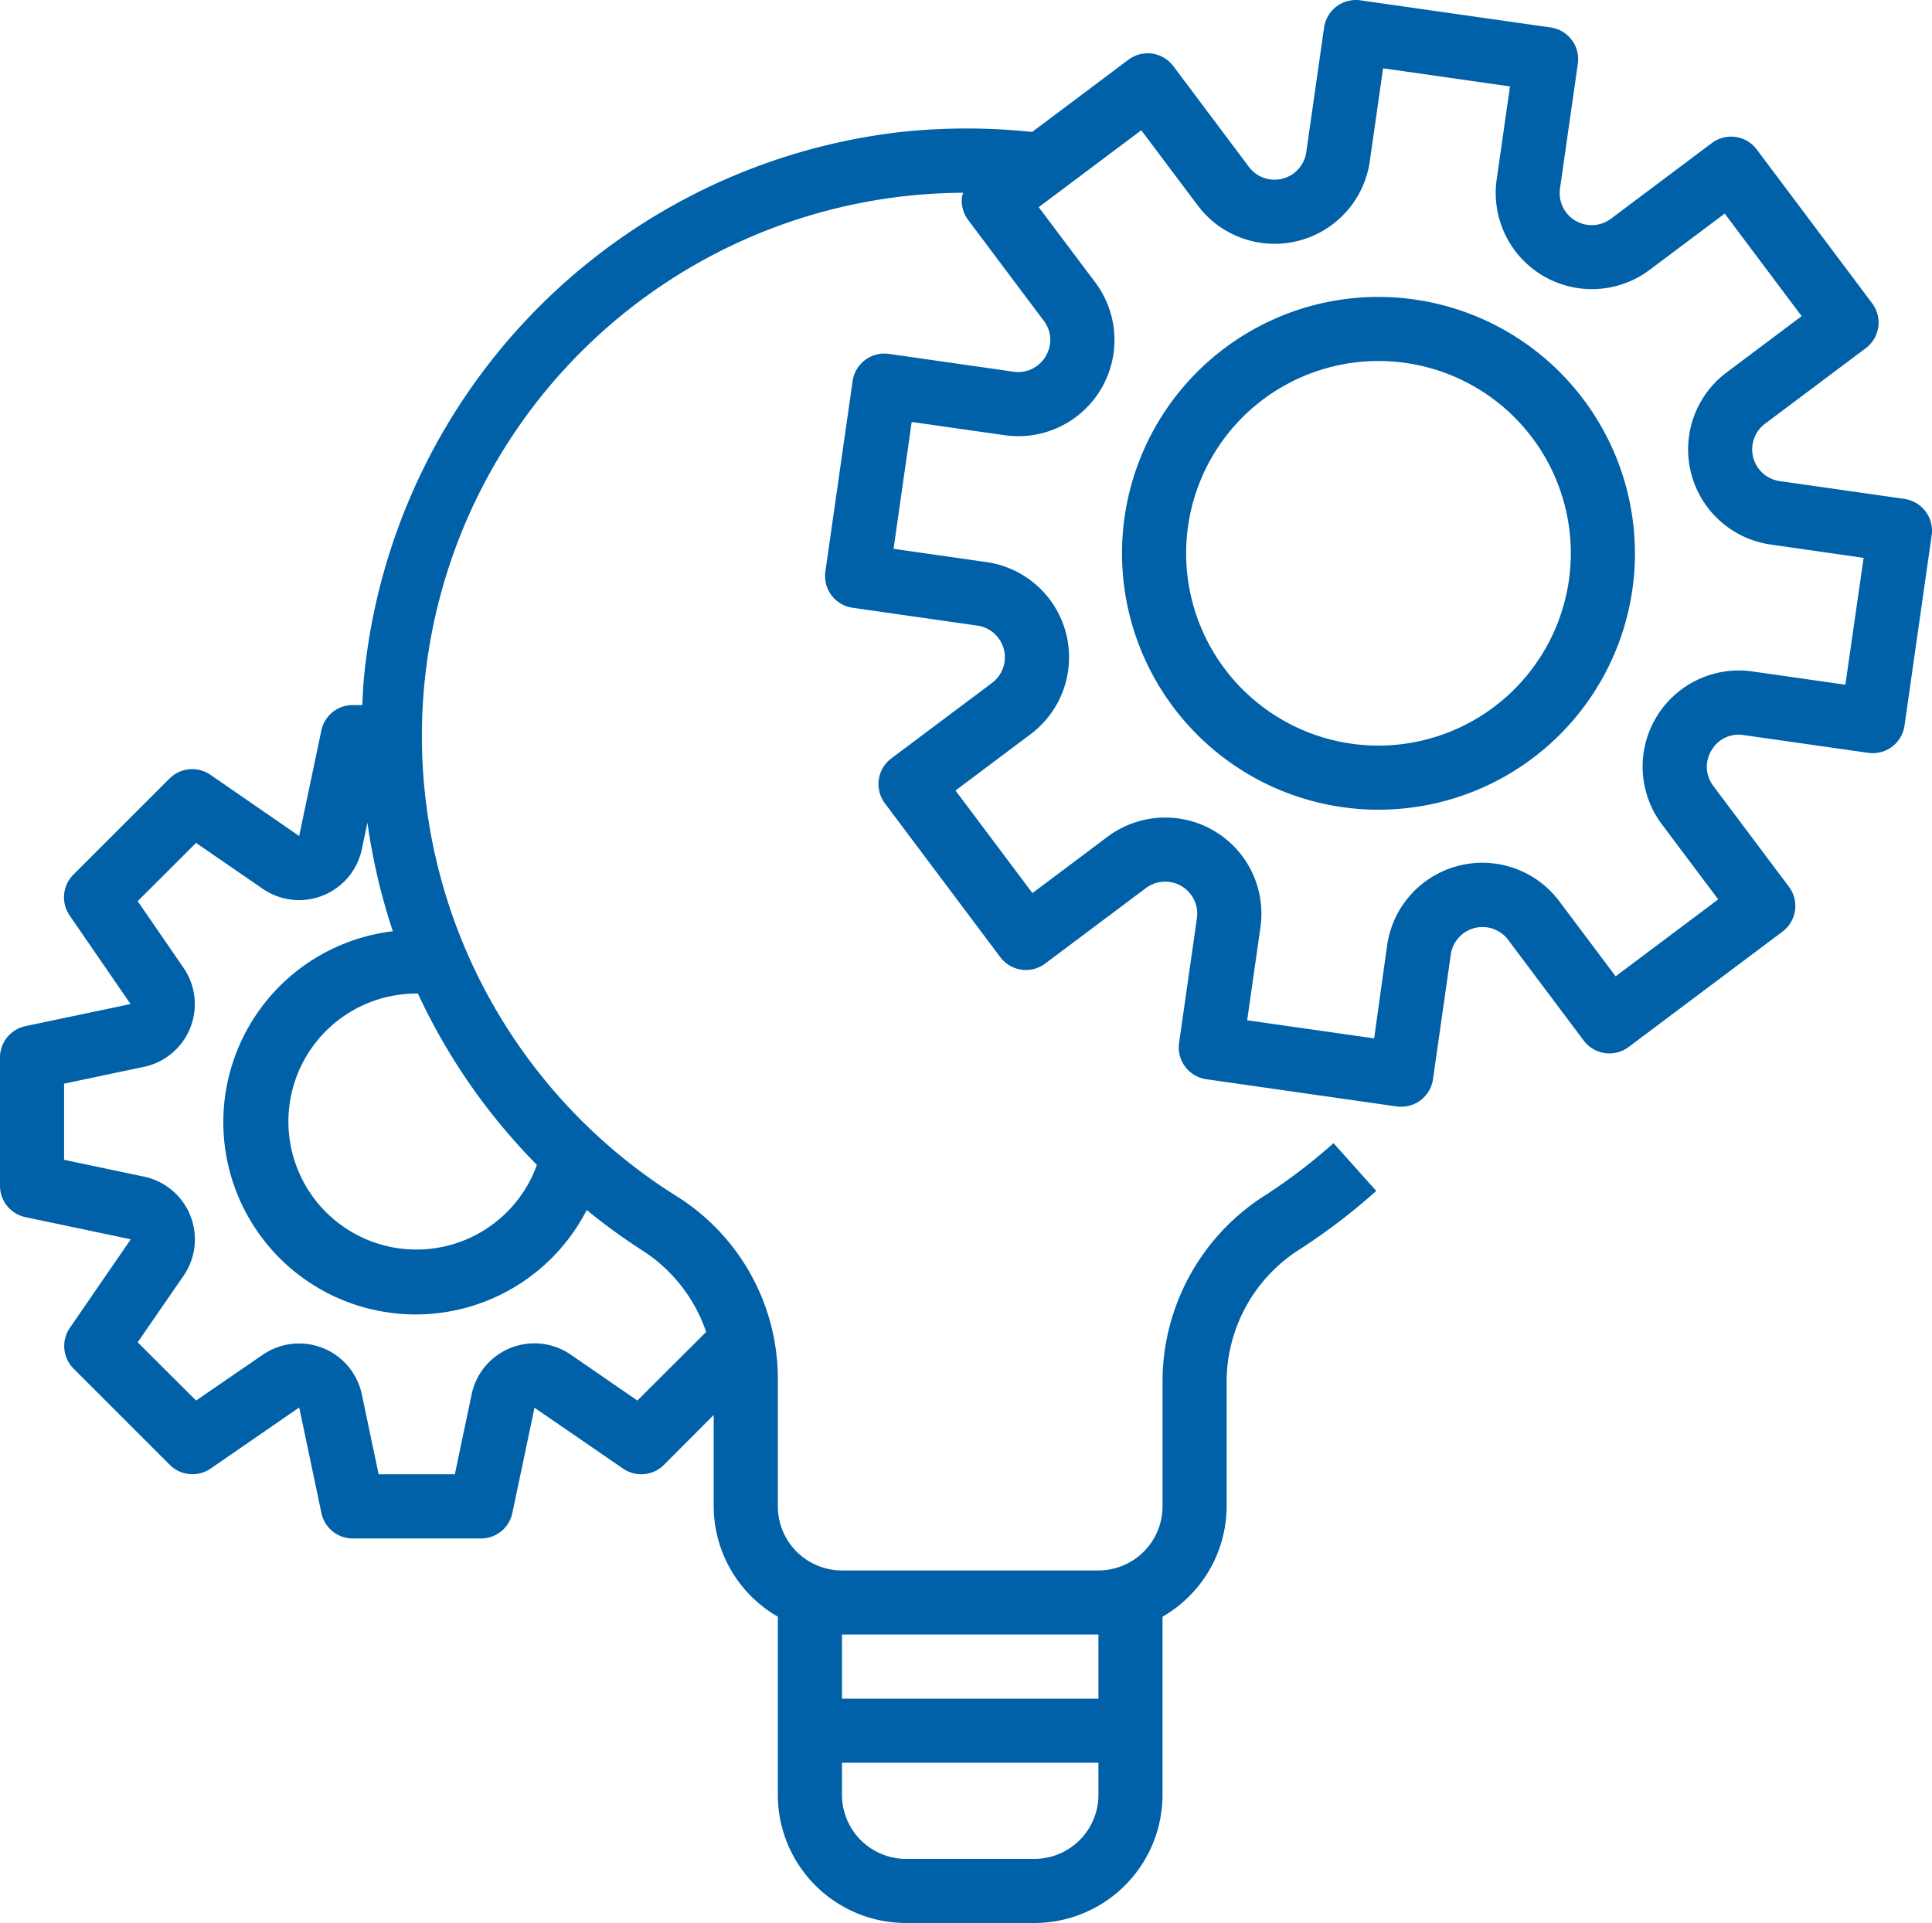 <?xml version="1.0" encoding="UTF-8"?>
<svg xmlns="http://www.w3.org/2000/svg" xmlns:xlink="http://www.w3.org/1999/xlink" id="Innovation_Icon" data-name="Innovation Icon" width="167.239" height="166.501" viewBox="0 0 167.239 166.501">
  <defs>
    <style>
      .cls-1 {
        fill: none;
      }

      .cls-2 {
        clip-path: url(#clip-path);
      }

      .cls-3 {
        fill: #0060a8;
      }
    </style>
    <clipPath id="clip-path">
      <path id="Pfad_218" data-name="Pfad 218" class="cls-1" d="M0,0H167.239V-166.5H0Z" transform="translate(0 166.501)"></path>
    </clipPath>
  </defs>
  <g id="Gruppe_259" data-name="Gruppe 259" class="cls-2">
    <g id="Gruppe_257" data-name="Gruppe 257" transform="translate(0 0)">
      <path id="Pfad_216" data-name="Pfad 216" class="cls-3" d="M0,0H0L-.006-.006-10.8-1.546a2.775,2.775,0,0,1-2.356-3.138,2.777,2.777,0,0,1,1.082-1.829l8.725-6.543A2.776,2.776,0,0,0-2.8-16.941l-9.99-13.32a2.774,2.774,0,0,0-3.885-.555l-8.722,6.543a2.774,2.774,0,0,1-3.888-.533,2.772,2.772,0,0,1-.535-2.078l1.543-10.8a2.776,2.776,0,0,0-2.353-3.141h0L-47.1-43.174a2.776,2.776,0,0,0-3.141,2.353h0l-1.543,10.794a2.774,2.774,0,0,1-3.139,2.356,2.771,2.771,0,0,1-1.828-1.082l-6.541-8.724a2.774,2.774,0,0,0-3.885-.555l-8.339,6.257a53.693,53.693,0,0,0-11.35,0A52.725,52.725,0,0,0-133.356,15.5c-.075.785-.1,1.565-.142,2.345h-.832a2.774,2.774,0,0,0-2.714,2.22l-1.918,9.119-7.681-5.3a2.775,2.775,0,0,0-3.538.322l-8.325,8.325a2.774,2.774,0,0,0-.322,3.535l5.272,7.668-9.121,1.917a2.775,2.775,0,0,0-2.181,2.717v11.1a2.775,2.775,0,0,0,2.2,2.717l9.122,1.917-5.273,7.668a2.774,2.774,0,0,0,.322,3.535l8.325,8.325a2.775,2.775,0,0,0,3.538.322l7.667-5.287,1.918,9.122a2.775,2.775,0,0,0,2.714,2.22h11.1a2.775,2.775,0,0,0,2.717-2.2l1.917-9.122,7.668,5.273a2.775,2.775,0,0,0,3.535-.322l4.309-4.324v7.909a11.064,11.064,0,0,0,5.551,9.557V112.2a11.1,11.1,0,0,0,11.1,11.1h11.1a11.1,11.1,0,0,0,11.1-11.1V96.781a11.065,11.065,0,0,0,5.55-9.557V76.241a13.6,13.6,0,0,1,6.418-11.328,53.271,53.271,0,0,0,6.533-5l-3.7-4.135a47.3,47.3,0,0,1-5.847,4.471,19.113,19.113,0,0,0-8.952,15.987V87.224a5.55,5.55,0,0,1-5.55,5.55h-22.2a5.55,5.55,0,0,1-5.55-5.55V76.01a18.673,18.673,0,0,0-8.8-15.662A47.034,47.034,0,0,1-121.129-4.5,47.037,47.037,0,0,1-81.472-26.51a2.949,2.949,0,0,0-.108.3,2.772,2.772,0,0,0,.53,2.056l6.54,8.722a2.716,2.716,0,0,1,.167,3.08,2.759,2.759,0,0,1-2.775,1.335l-10.8-1.543A2.776,2.776,0,0,0-91.054-10.2v0L-93.41,6.28a2.775,2.775,0,0,0,2.353,3.141h0l10.795,1.543A2.775,2.775,0,0,1-77.9,14.1a2.776,2.776,0,0,1-1.083,1.828l-8.722,6.541a2.776,2.776,0,0,0-.555,3.885l9.99,13.32a2.776,2.776,0,0,0,3.886.555l8.724-6.541a2.775,2.775,0,0,1,3.884.561,2.771,2.771,0,0,1,.526,2.051L-62.793,47.1a2.775,2.775,0,0,0,2.352,3.142h0L-43.957,52.6a3.211,3.211,0,0,0,.392.025,2.777,2.777,0,0,0,2.75-2.381l1.54-10.795a2.775,2.775,0,0,1,3.138-2.356,2.777,2.777,0,0,1,1.829,1.082l6.543,8.722a2.775,2.775,0,0,0,3.885.555l13.32-9.99a2.774,2.774,0,0,0,.555-3.885l-6.54-8.722a2.727,2.727,0,0,1-.167-3.08,2.7,2.7,0,0,1,2.775-1.332l10.8,1.54A2.775,2.775,0,0,0,0,19.626H0L2.353,3.141A2.776,2.776,0,0,0,0,0M-91.975,98.324h22.2v5.55h-22.2Zm0,11.1h22.2V112.2a5.55,5.55,0,0,1-5.55,5.55h-11.1a5.55,5.55,0,0,1-5.55-5.55Zm-22.092-47.855a52.431,52.431,0,0,0,4.742,3.455,13.547,13.547,0,0,1,5.592,7.1l-5.953,5.941-5.763-3.973a5.551,5.551,0,0,0-7.72,1.42,5.573,5.573,0,0,0-.861,2.007l-1.454,6.929h-6.6l-1.454-6.918a5.55,5.55,0,0,0-6.574-4.288,5.543,5.543,0,0,0-2.006.861l-5.767,3.962-5.056-5.044,3.971-5.761a5.55,5.55,0,0,0-1.416-7.72,5.532,5.532,0,0,0-2.008-.863l-6.918-1.457V50.627l6.918-1.457a5.549,5.549,0,0,0,4.278-6.58,5.55,5.55,0,0,0-.851-1.986l-3.974-5.778,5.056-5.045,5.769,3.974a5.551,5.551,0,0,0,7.719-1.426,5.54,5.54,0,0,0,.859-2l.486-2.309a52.8,52.8,0,0,0,2.2,9.41A16.652,16.652,0,0,0-145.41,55.931a16.65,16.65,0,0,0,18.5,14.561,16.649,16.649,0,0,0,12.839-8.923m-4.31-3.91a11.083,11.083,0,0,1-14.181,6.677,11.083,11.083,0,0,1-6.677-14.181,11.083,11.083,0,0,1,10.451-7.331h.106a52.569,52.569,0,0,0,10.3,14.835M-5.118,16.084l-8.047-1.149A8.326,8.326,0,0,0-22.584,22,8.325,8.325,0,0,0-21,28.172l4.876,6.5-8.88,6.66-4.879-6.5a8.324,8.324,0,0,0-11.654-1.667,8.323,8.323,0,0,0-3.247,5.482l-1.124,8.059L-56.9,45.138l1.149-8.047a8.324,8.324,0,0,0-7.061-9.421,8.33,8.33,0,0,0-6.176,1.581l-6.5,4.876-6.66-8.88,6.5-4.878A8.326,8.326,0,0,0-73.981,8.714a8.326,8.326,0,0,0-5.482-3.247L-87.51,4.318l1.57-10.986,8.048,1.149a8.325,8.325,0,0,0,9.42-7.061,8.319,8.319,0,0,0-1.581-6.176l-4.892-6.508,8.88-6.66,4.878,6.5a8.325,8.325,0,0,0,11.655,1.667,8.331,8.331,0,0,0,3.247-5.482l1.149-8.048,10.986,1.568L-35.3-27.67a8.326,8.326,0,0,0,7.065,9.419,8.325,8.325,0,0,0,6.172-1.582l6.5-4.876,6.66,8.88-6.5,4.879A8.324,8.324,0,0,0-17.068.7a8.326,8.326,0,0,0,5.482,3.247L-3.539,5.1Z" transform="translate(164.858 43.202)"></path>
    </g>
    <g id="Gruppe_258" data-name="Gruppe 258" transform="translate(97.125 25.708)">
      <path id="Pfad_217" data-name="Pfad 217" class="cls-3" d="M0,0A22.2,22.2,0,0,0-22.2,22.2,22.2,22.2,0,0,0,0,44.4,22.2,22.2,0,0,0,22.2,22.2,22.225,22.225,0,0,0,0,0M0,38.85A16.649,16.649,0,0,1-16.65,22.2,16.649,16.649,0,0,1,0,5.55,16.649,16.649,0,0,1,16.65,22.2,16.67,16.67,0,0,1,0,38.85" transform="translate(22.2)"></path>
    </g>
  </g>
</svg>

